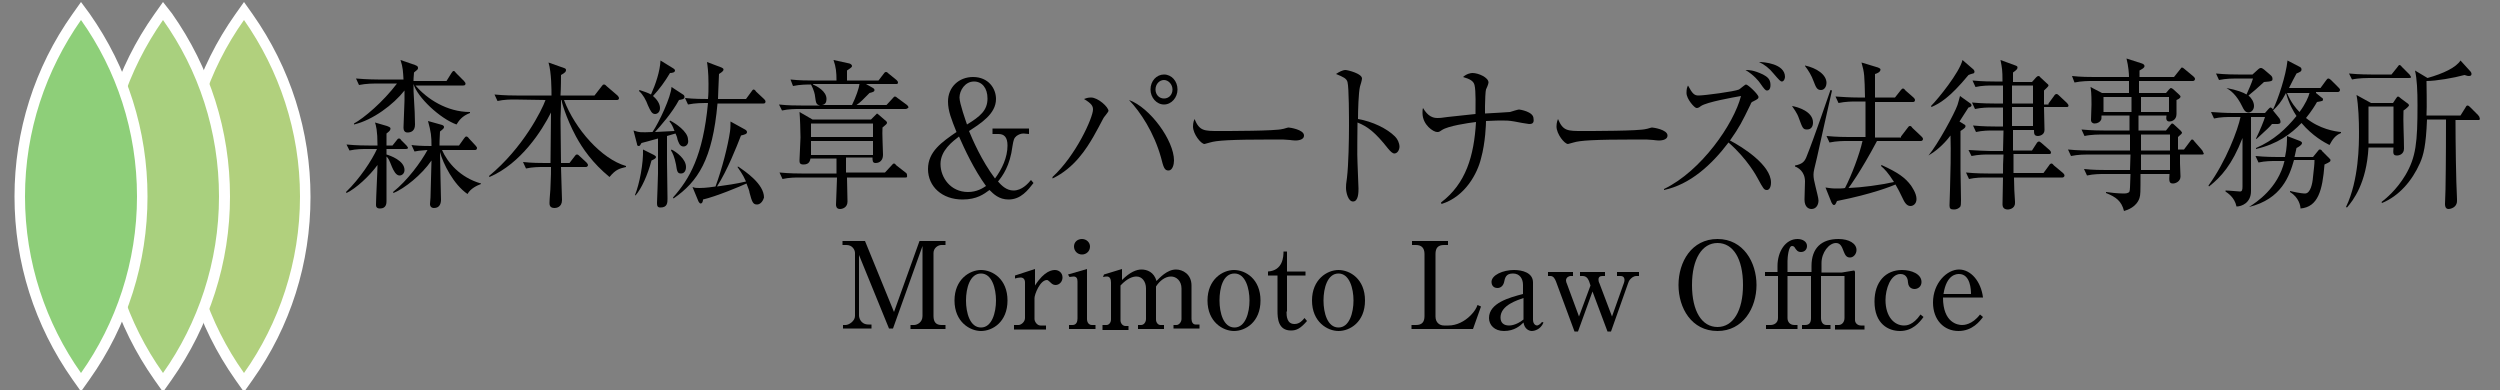 <?xml version="1.0" encoding="utf-8"?>
<!-- Generator: Adobe Illustrator 28.3.0, SVG Export Plug-In . SVG Version: 6.00 Build 0)  -->
<svg version="1.1" id="レイヤー_1" xmlns="http://www.w3.org/2000/svg" xmlns:xlink="http://www.w3.org/1999/xlink" x="0px"
	 y="0px" viewBox="0 0 500 78" style="enable-background:new 0 0 500 78;" xml:space="preserve">
<rect x="0" y="0" width="500" height="78" fill="#808080" stroke="none"/>
<style type="text/css">
	.st0{fill:#B1D07D;}
	.st1{fill:#FFFFFF;}
	.st2{fill:#A9D07E;}
	.st3{fill:#8ECF79;}
</style>
<g>
	<path class="st0" d="M47.9,75.3c-7.5-10.5-11.4-23-11.4-36s3.9-25.4,11.4-36l0.9-1.2l0.9,1.2c7.5,10.6,11.4,23,11.4,36
		s-3.9,25.4-11.4,36l-0.9,1.2L47.9,75.3z"/>
	<path class="st1" d="M48.8,4C55.8,14,60,26.2,60,39.3s-4.2,25.4-11.2,35.3c-7.1-10-11.2-22.2-11.2-35.3S41.7,14,48.8,4 M48.8,0.4
		l-1.7,2.4c-7.6,10.7-11.6,23.4-11.6,36.6s4,25.8,11.6,36.6l1.7,2.4l1.7-2.4c7.6-10.7,11.6-23.4,11.6-36.6s-4-25.8-11.6-36.6
		L48.8,0.4z"/>
	<path class="st2" d="M31.8,75.3c-7.5-10.6-11.4-23-11.4-36s3.9-25.4,11.4-36l0.9-1.2l0.9,1.2c7.5,10.6,11.4,23,11.4,36
		s-3.9,25.4-11.4,36l-0.9,1.2L31.8,75.3z"/>
	<path class="st1" d="M32.6,4c7.1,10,11.2,22.2,11.2,35.3s-4.2,25.4-11.2,35.3c-7.1-10-11.2-22.2-11.2-35.3S25.6,14,32.6,4
		 M32.6,0.4l-1.7,2.4c-7.6,10.7-11.6,23.4-11.6,36.6s4,25.8,11.6,36.6l1.7,2.4l1.7-2.4C41.9,65.2,46,52.5,46,39.3S42,13.5,34.4,2.7
		L32.6,0.4z"/>
	<path class="st3" d="M15.4,75.3C7.9,64.8,4,52.3,4,39.3s3.9-25.4,11.4-36l0.9-1.2l0.9,1.2c7.5,10.6,11.4,23,11.4,36
		s-3.9,25.4-11.4,36l-0.9,1.2L15.4,75.3z"/>
	<path class="st1" d="M16.2,4c7.1,10,11.2,22.2,11.2,35.3s-4.2,25.4-11.2,35.3C9.2,64.7,5,52.5,5,39.3S9.2,14,16.2,4 M16.2,0.4
		l-1.7,2.4C6.9,13.5,2.9,26.2,2.9,39.3c0,13.2,4,25.8,11.6,36.6l1.7,2.4l1.7-2.4c7.6-10.7,11.6-23.4,11.6-36.6s-4-25.8-11.6-36.6
		L16.2,0.4z"/>
</g>
<g>
	<path d="M81.1,29.8h-3.8v1.1c0.7,0.2,3.6,1.2,3.6,3.1c0,0.7-0.5,1.1-1,1.1c-0.7,0-1.2-1-1.5-1.7c-0.6-1.5-0.7-1.7-1.1-2.1
		c0,2.5,0,6.4,0,8.9c0,0.4,0,1.5-1.3,1.5c-0.8,0-0.8-0.5-0.8-0.8c0-1.2,0.3-6.8,0.3-7.9c-1.6,2.2-4.3,4.7-6.2,5.6l-0.1-0.2
		c2.8-2.7,5.2-6.4,6.2-8.6h-2.1c-0.7,0-2.1,0-3.4,0.3l-0.6-1.2c2,0.2,4,0.2,4.4,0.2h1.8c0-3-0.3-4-0.5-4.6l2.4,0.7
		c0.5,0.2,0.7,0.3,0.7,0.5c0,0.4-0.3,0.6-0.8,1c0,1.2,0,1.8,0,2.4h1.2l0.8-1c0.2-0.3,0.3-0.4,0.5-0.4s0.3,0.1,0.5,0.4l1,1
		c0.1,0.2,0.3,0.3,0.3,0.5C81.5,29.8,81.3,29.8,81.1,29.8z M91.3,24.9c-3.3-1.2-7.8-5.4-8.6-8.1l0,0c0,1,0,1.9,0.1,3.1
		c0.1,1.4,0.2,3.6,0.2,5c0,1.3-0.8,1.6-1.5,1.6s-0.8-0.6-0.8-1c0-0.8,0.2-4.6,0.2-5.4c0-1,0-1.6,0-2c-2.2,2.8-6.3,5.9-10.1,6.8v-0.2
		c2-1.1,5.8-4.3,8.6-8h-4.2c-0.2,0-2,0-3.4,0.3l-0.6-1.3c2.2,0.2,4.4,0.2,4.4,0.2h5.1c-0.1-1.6-0.1-2.4-0.6-3.9l2.9,1
		c0.5,0.2,0.6,0.3,0.6,0.6s-0.1,0.3-0.8,0.9c0,0.5-0.1,0.8-0.1,1.7h6.6l1-1.6c0.2-0.3,0.3-0.4,0.4-0.4c0.2,0,0.3,0.1,0.5,0.4
		l1.6,1.6c0.1,0.2,0.3,0.3,0.3,0.5c0,0.4-0.3,0.4-0.5,0.4h-9.5c2.3,2.7,6.3,5.3,10.9,5.3v0.2C92.4,23.2,91.8,24.1,91.3,24.9z
		 M93.5,38.8c-2.8-1.9-4.9-6.1-5.5-8.4c0,1.5,0.2,9,0.2,9.5c0,0.7-0.2,1.7-1.4,1.7c-0.5,0-0.8-0.3-0.8-0.8c0-0.2,0.1-1.1,0.1-1.3
		c0.1-3.6,0.2-6.8,0.2-7.4c-2,2.9-5.4,5.6-7.6,6.5l-0.1-0.2c2.9-2.3,5.6-6,6.9-8.4c-1.6,0.1-2.1,0.2-2.6,0.3L82.3,29
		c0.7,0.1,1.8,0.2,4,0.2c0-2-0.1-2.8-0.7-5l2.5,0.7c0.4,0.1,0.7,0.2,0.7,0.5c0,0.2-0.1,0.3-0.2,0.4C88.4,26,88,26.3,88,26.3
		c0,0.6-0.1,1.2-0.1,2.8h3.9l1-1.4c0.2-0.3,0.3-0.4,0.5-0.4c0.1,0,0.3,0.1,0.5,0.4l1.3,1.4c0.2,0.3,0.3,0.3,0.3,0.5
		c0,0.3-0.2,0.4-0.4,0.4h-6.6c1.1,2.5,3.6,5.5,7.8,6.7v0.1C95.4,37.1,94.1,37.7,93.5,38.8z"/>
	<path d="M102.9,19.9c-0.7,0-2.1,0-3.4,0.3l-0.6-1.3c2,0.2,4,0.2,4.4,0.2h7c0-1.1,0-4.6-0.6-6.6l3.1,1.1c0.3,0.1,0.4,0.2,0.4,0.4
		c0,0.3-0.1,0.5-1,1c0,0.2,0,2.7-0.1,4.1h6.8l1.4-1.8c0.2-0.3,0.3-0.4,0.5-0.4s0.3,0.1,0.6,0.4l2.1,1.8c0.2,0.2,0.3,0.4,0.3,0.5
		c0,0.2-0.1,0.4-0.4,0.4h-10.6c2.2,5.8,7.5,11.8,12.4,13.2v0.2c-1.2,0.3-2,0.4-3.3,2c-3.4-2.8-5.4-5.7-6.7-8.1
		c-2.1-3.9-2.9-7.1-2.9-7.3h-0.1c0,2-0.1,3.4-0.1,3.7c0,1.4,0.1,7.6,0.1,8.9h1.7l1-1.3c0.2-0.3,0.3-0.4,0.5-0.4s0.3,0.1,0.5,0.3
		l1.4,1.3c0.2,0.2,0.3,0.4,0.3,0.5c0,0.2-0.2,0.4-0.4,0.4h-5c0,1,0.2,5.7,0.2,6.6c0,1.5-1.2,1.6-1.5,1.6c-1,0-1-0.7-1-1
		c0-1,0.2-2.5,0.2-3.4c0.1-1.9,0.1-3,0.1-3.8h-1.6c-0.7,0-2.1,0-3.4,0.3l-0.6-1.3c1.8,0.2,3.6,0.2,4.4,0.2h1.1
		c0-1.4,0.1-9.2,0.1-10.1c-1.8,3.6-6,10.2-12.3,12.9l-0.1-0.2c6.8-5.6,10.6-13.2,11.3-15.2L102.9,19.9L102.9,19.9z"/>
	<path d="M136.7,29.3c-0.8,0-1-0.9-1.2-1.4c-0.1-0.6-0.2-0.7-0.4-1.2l-1.7,0.5v5.1c0,1.2,0.1,6.3,0.1,7.4c0,0.8,0,1.8-1.4,1.8
		c-0.6,0-0.7-0.3-0.7-0.9c0-0.4,0.2-4.9,0.2-5.9c0-0.9,0-5.7,0-6.6v-0.4c-1.1,0.3-3.2,0.9-3.3,0.9c-0.3,0.5-0.3,0.6-0.6,0.6
		c-0.2,0-0.3-0.2-0.3-0.4l-0.7-2.7c1.2,0.4,1.4,0.4,3.8,0.3c1.3-1.9,3.7-7,3.8-9l2.3,1.5c0.2,0.1,0.3,0.3,0.3,0.5
		c0,0.5-0.7,0.5-1.1,0.6c-1.4,2.6-3.7,5.2-4.8,6.4l3.9-0.2c-0.4-1.1-0.6-1.4-1-1.9l0.1-0.2c1,0.5,3.6,2.2,3.6,3.8
		C137.8,28.7,137.3,29.3,136.7,29.3z M130.3,32.1c-0.8,3-2,5.6-3.2,7L127,39c0.9-2.2,1.7-6.4,1.6-9.1l2.2,1.1
		c0.1,0.1,0.4,0.2,0.4,0.4S131,31.8,130.3,32.1z M134,14.6c-1,1.7-2.1,3.2-3.4,4.6c1.3,1.1,1.4,2.1,1.4,2.4c0,0.8-0.5,1.2-1,1.2
		c-0.6,0-0.9-0.6-1.4-1.7c-0.4-1.1-1-2.2-1.8-2.9l0.1-0.2c0.9,0.3,1.8,0.6,2.3,0.9c0.9-2,1.8-4.6,1.9-6.8l2.6,1.6
		c0.1,0.1,0.3,0.2,0.3,0.4C135,14.5,134.4,14.6,134,14.6z M136.2,34.7c-0.7,0-0.8-0.4-1-1.8c-0.3-1.5-0.7-2.4-1-2.8l0.1-0.2
		c1,0.5,2.9,1.9,2.9,3.5C137.2,34.2,136.8,34.7,136.2,34.7z M152.7,20.7h-9.2c-1,11.2-3.9,15.6-8.8,19l-0.1-0.2
		c3.3-3.7,6-8.3,7-18.9H141c-0.3,0-2,0-3.4,0.3l-0.6-1.3c1.8,0.2,3.8,0.2,4.6,0.2c0.1-1,0.1-2,0.1-3c0-2.4-0.2-3.7-0.3-4.4l2.9,1.1
		c0.2,0.1,0.4,0.2,0.4,0.4s-0.1,0.4-0.9,0.9c-0.1,2.8-0.2,4.2-0.2,5h5.6l1.1-1.5c0.1-0.2,0.3-0.4,0.4-0.4c0.2,0,0.4,0.2,0.5,0.4
		l1.6,1.5c0.1,0.1,0.3,0.3,0.3,0.5C153.1,20.7,152.8,20.7,152.7,20.7z M151.4,40.9c-0.8,0-1-0.5-1.5-2.4c0-0.2-0.2-0.8-0.6-1.8
		c-1.3,0.6-6.1,2.6-8.7,3.2c0,0.3-0.1,0.8-0.5,0.8c-0.1,0-0.3-0.2-0.4-0.4l-1.2-2.9c0.5,0.2,0.8,0.2,1.4,0.2c0.2,0,1.3,0,3.2-0.3
		c1.3-3.5,2.5-8.2,2.9-11c0.1-0.7,0.1-1.4,0.1-2l2.9,1.6c0.2,0.1,0.4,0.3,0.4,0.5c0,0.4-0.4,0.5-1.2,0.7c-0.9,2.3-2.7,6.9-4.8,10.2
		c2.1-0.3,3.7-0.5,5.8-1c-0.7-1.6-1.4-2.4-1.7-2.9l0.1-0.1c1.5,1,5.2,3.5,5.2,6.2C152.5,40.5,151.9,40.9,151.4,40.9z"/>
	<path d="M181,21.8h-21.2c-0.7,0-2.1,0-3.4,0.3l-0.6-1.2c1.8,0.2,3.5,0.2,4.4,0.2h3.8c-0.8-0.2-0.8-0.5-1-1.9c0-0.2-0.2-1.2-0.8-2.3
		c-0.7,0-2.2,0-3.6,0.3l-0.5-1.3c1.8,0.2,3.5,0.2,4.4,0.2h4.8c0-1.6-0.1-2.7-0.6-4.1l3.2,0.7c0.3,0.1,0.5,0.3,0.5,0.5
		s-0.1,0.3-1,0.9v2h6.3l1-1.3c0.2-0.3,0.3-0.4,0.5-0.4s0.3,0.1,0.5,0.3l1.6,1.3c0.1,0.1,0.3,0.3,0.3,0.5c0,0.3-0.2,0.3-0.4,0.3h-6
		l1.4,0.8c0.2,0.1,0.3,0.3,0.3,0.4c0,0.3-0.2,0.4-1,0.6c-0.5,0.5-1.2,1.2-1.5,1.5s-0.8,0.7-1.1,0.9h6l1.2-1.3
		c0.2-0.2,0.3-0.4,0.5-0.4c0.1,0,0.3,0.1,0.5,0.3l1.9,1.4c0.1,0.1,0.3,0.3,0.3,0.5C181.4,21.8,181.2,21.8,181,21.8z M181.1,35.5
		h-11.7c0,0.8,0.1,4.1,0.1,4.8c0,1.2-1,1.5-1.5,1.5c-0.8,0-0.8-0.7-0.8-0.9c0-0.6,0.2-4.5,0.2-5.4h-7.5c-0.7,0-2.1,0-3.4,0.3
		l-0.6-1.3c2,0.2,4,0.2,4.4,0.2h7v-3h-5.2c-0.1,0.4-0.2,1.2-1.4,1.2c-0.8,0-0.8-0.4-0.8-0.9c0-0.5,0.2-3.9,0.2-4.5
		c0-1.1-0.1-4.1-0.2-5.1l2.6,1.5h11.7l0.9-0.9c0.1-0.1,0.3-0.3,0.3-0.3s0.2,0.1,0.4,0.3l1.4,1.2c0.1,0.1,0.2,0.2,0.2,0.3
		c0,0.2-0.1,0.3-0.2,0.4s-0.6,0.5-0.7,0.6c-0.1,0.9,0.1,4.7,0.1,5.4c0,1.7-1.3,1.7-1.5,1.7c-0.6,0-0.6-0.5-0.6-1.1h-5.3v3h7.8
		l1.3-1.4c0.2-0.2,0.3-0.4,0.5-0.4s0.3,0.2,0.5,0.4l1.8,1.4c0.2,0.1,0.3,0.3,0.3,0.5C181.5,35.5,181.3,35.5,181.1,35.5z M174.6,24.7
		h-12.4v2.7h12.4V24.7z M174.6,28.2h-12.4V31h12.4V28.2z M162.6,16.9c0.7,0.3,2.7,1.3,2.7,2.9c0,0.6-0.2,1.1-0.9,1.2h6
		c0.8-1.6,1.4-3.4,1.5-4.2h-9.3V16.9z"/>
	<path d="M204.7,26.7c-0.5,0-1,0.2-1.4,0.5c-0.5,0.4-0.6,0.8-0.8,2c-0.5,4-2,6-2.9,7.1c0.7,0.8,1.7,1.8,3.1,1.8
		c1.7,0,2.9-1.4,3.5-2.1l0.5,0.6c-1.1,1.4-2.5,3.3-5,3.3c-1.9,0-3-1.1-3.8-1.9c-1.1,0.8-2.5,1.9-5.4,1.9c-4.1,0-6.9-2.6-6.9-6.1
		s2.8-5.4,5.7-7.4c-1-2.5-1.7-4.2-1.7-6.1c0-2.9,2.2-4.9,5-4.9c3.1,0,4.6,2.3,4.6,4.4c0,3-3.1,4.9-5.4,6.4c0.7,1.7,2.5,5.9,5.2,9.5
		c1.4-1.9,2.5-4.2,2.5-6.6c0-1.7-0.7-2.3-1.8-2.3h-1.2v-1.1h7.3v1.1L204.7,26.7L204.7,26.7z M191.8,27.3c-1.3,1-3.7,2.8-3.7,5.5
		s2,5.6,5.5,5.6c1.8,0,3-0.8,3.6-1.2C194.8,33.9,192.9,29.8,191.8,27.3z M197.5,19.7c0-2.1-1.1-3.4-2.7-3.4c-1.8,0-2.9,1.8-2.9,3.2
		c0,1.2,1.3,4.8,1.5,5.4C196,23.3,197.5,22.1,197.5,19.7z"/>
	<path d="M220.7,23.6c-0.3,0.6-1.7,3.2-2,3.7c-1.4,2.4-3.8,6.3-8.2,8.4v-0.3c4.7-4.3,8.1-11.9,8.1-13.5c0-0.7-0.3-1.2-1.8-2.1
		c0.3-0.1,0.7-0.3,1.4-0.3c1.4,0,3.5,1.9,3.5,2.7C221.6,22.5,220.8,23.4,220.7,23.6z M233.7,34.1c-0.8,0-1-0.6-1.5-2.6
		c-1.4-5-4.1-9.1-6.4-11.5c4.2,1.5,9,8.1,9,12.1C234.8,32.9,234.5,34.1,233.7,34.1z M232.8,20.9c-1.5,0-2.7-1.4-2.7-3
		c0-1.7,1.2-3,2.7-3s2.7,1.3,2.7,3C235.5,19.5,234.3,20.9,232.8,20.9z M232.8,16c-0.9,0-1.7,0.8-1.7,1.9c0,1,0.7,1.8,1.7,1.8
		s1.7-0.8,1.7-1.8S233.7,16,232.8,16z"/>
	<path d="M259,28.1c-0.3,0-1-0.1-1-0.1c-1-0.1-1.3-0.1-3.3-0.1c-8.8,0-11.4,0.2-12.7,0.6c-0.1,0-1,0.3-1.1,0.3c-0.7,0-2.3-2-2.3-3.5
		c0-0.2,0-0.8,0.3-1.5c1,2.4,1.9,2.4,4.9,2.4c2,0,11.3,0,12.7-0.4c0.2,0,1-0.3,1.2-0.3s3.1,0.4,3.1,1.6
		C260.8,28.1,259.3,28.1,259,28.1z"/>
	<path d="M278.9,30.7c-0.4,0-0.8-0.4-1.3-1c-2.6-3.3-4.1-4.4-6.1-5.2c0,1.2-0.1,6.8,0,8c0,0.8,0.2,4.5,0.2,5.2s0,2.6-1.1,2.6
		c-1,0-1.4-1.9-1.4-2.7c0-0.5,0-0.8,0.2-2.1c0.3-2.5,0.4-7.6,0.4-10.3c0-1.4,0-7.7-0.3-8.8c-0.2-0.7-0.8-1-2.3-1.6
		c0.6-0.4,1.3-0.8,1.9-0.8c0.4,0,3.3,0.7,3.3,1.7c0,0.3-0.3,1.3-0.4,1.6c-0.3,1.2-0.4,4.9-0.4,6.5c2.9,0.5,5.8,1.9,7.4,3.5
		c0.5,0.5,0.9,1.3,0.9,2.1C279.8,30.4,279.2,30.7,278.9,30.7z"/>
	<path d="M305.8,24.8c-0.2,0-2.5-0.4-2.9-0.5c-1.1-0.2-1.8-0.2-2.6-0.2c-1.5,0-2.4,0.1-3.1,0.1c0,0.5-0.1,4.3-1,7.5
		c-0.7,2.9-3.1,7.6-7.9,9.1l-0.1-0.3c5-3.8,6.6-9.3,7-16.1c-1.7,0.2-5.6,0.8-6.8,1.6c-0.6,0.4-0.6,0.4-1,0.4c-0.7,0-2.9-1.4-2.9-3.8
		c0-0.4,0-0.7,0.1-1c1,1.7,2,2,2.9,2c0.5,0,0.6,0,2-0.2c0.9-0.1,4.8-0.5,5.6-0.6c0-1.3,0.1-4.7-0.2-5.8c-0.2-0.8-0.9-1.2-2.3-1.6
		c0.8-0.7,1.6-0.8,1.9-0.8c1.2,0,3.2,0.9,3.2,1.9c0,0.3-0.4,1.2-0.5,1.4c-0.1,0.2-0.2,2.3-0.2,3.3c0,0.8,0,1.1,0,1.5
		c0.5,0,5-0.3,5-0.3c0.3-0.1,1.6-0.5,1.8-0.5c0.1,0,2.9,0.4,2.9,1.8C306.9,24.8,306.2,24.8,305.8,24.8z"/>
	<path d="M331.7,28.1c-0.3,0-1-0.1-1-0.1c-1-0.1-1.3-0.1-3.3-0.1c-8.8,0-11.4,0.2-12.7,0.6c-0.1,0-1,0.3-1.1,0.3
		c-0.7,0-2.3-2-2.3-3.5c0-0.2,0-0.8,0.3-1.5c1,2.4,1.9,2.4,4.9,2.4c2,0,11.3,0,12.7-0.4c0.2,0,1-0.3,1.2-0.3s3.1,0.4,3.1,1.6
		C333.5,28.1,332,28.1,331.7,28.1z"/>
	<path d="M353.4,38c-0.6,0-0.7-0.2-1.9-2.4c-0.1-0.2-2-3.8-5.8-7.1c-3.4,4.5-7.7,8.4-12.9,9.5v-0.2c7.5-3.6,14-13.1,15.4-18.6
		c-1.7,0.3-6.8,1.2-8,2c-0.5,0.4-0.7,0.4-0.9,0.4c-0.4,0-2-1.8-2-3c0-0.8,0.1-1.1,0.3-1.5c0.9,1.7,1.3,2,2.1,2
		c1.2,0,7.2-0.8,8.1-1.2c0.2-0.1,1.2-1,1.4-1c0.4,0,2.5,2,2.5,2.5c0,0.3-0.1,0.4-1.1,0.9c-0.3,0.1-0.4,0.3-0.5,0.6
		c-1.7,3.5-2.2,4.5-4.1,7.2c2.5,1.3,8.2,4.9,8.2,8.4C354.2,37.5,353.8,38,353.4,38z M353.4,18.1c-0.3,0-0.5-0.2-1.4-1.5
		c-0.2-0.3-1.2-1.6-2.9-2.6c0.7,0,1.6,0,3.5,0.9c0.7,0.4,1.5,0.8,1.5,2.1C354.1,18.1,353.5,18.1,353.4,18.1z M356.4,16.3
		c-0.3,0-0.5-0.2-1.7-1.6c-0.8-1-1.8-1.8-2.9-2.3c0.9,0,5.2,0.3,5.2,3C356.9,16.2,356.5,16.3,356.4,16.3z"/>
	<path d="M358.4,21.2c1.2,0.2,4.2,1.1,4.2,3.3c0,0.7-0.3,1.4-1.2,1.4c-0.8,0-0.9-0.3-1.6-2.2C359.4,22.5,358.7,21.7,358.4,21.2
		L358.4,21.2z M366.4,18.1c-0.5,2.1-2.6,11.6-3,13.4c-0.5,2.1-0.7,2.8-0.7,3.4c0,0.7,0.1,1.2,0.4,2.4c0.2,0.9,0.6,2.3,0.6,2.8
		c0,0.9-0.5,1.7-1.4,1.7c-0.5,0-1.4-0.3-1.4-1.9c0-0.6,0.1-3.1,0.1-3.6c0-2-1.4-2.8-2-3v-0.2c1.6-0.3,2-0.9,2.4-2
		c1.3-3.2,4.5-12.5,4.7-13.1L366.4,18.1z M361,13.1c2.3,0.5,4.3,1.8,4.3,3.5c0,0.5-0.3,1.4-1.1,1.4c-0.8,0-1-0.5-1.5-1.8
		c-0.4-1.1-1-2.1-1.7-3L361,13.1z M380.2,27.3l1.3-1.7c0.2-0.3,0.3-0.4,0.5-0.4s0.3,0.1,0.5,0.4l1.8,1.7c0.1,0.1,0.3,0.3,0.3,0.5
		c0,0.3-0.3,0.4-0.4,0.4h-8.8c-3.3,6.2-5.6,9.3-5.7,9.4c2.7-0.1,6.4-0.6,9.1-1.2c-1.2-1.9-1.9-2.6-2.6-3.2l0.1-0.2
		c3.3,1.5,4.7,2.5,5.9,4.1c0.1,0.2,1.1,1.5,1.1,2.7c0,1-0.7,1.4-1.2,1.4s-1-0.3-1.5-1.4c-0.6-1.3-1-2-1.5-2.9
		c-0.7,0.3-4.6,1.9-11.7,3.3c-0.3,0.7-0.4,0.8-0.6,0.8c-0.3,0-0.4-0.4-0.5-0.5l-1.2-3c0.7,0.1,1.3,0.2,2,0.2c0.6,0,1.6,0,1.9-0.1
		c1.3-2.5,2.9-6.7,3.5-9.4h-3.2c-0.5,0-2,0-3.4,0.3l-0.6-1.3c2.1,0.2,3.9,0.2,4.4,0.2h3.4v-7.1h-2c-0.5,0-2,0-3.4,0.3l-0.6-1.3
		c1.5,0.1,3,0.2,4.4,0.2h1.5c-0.1-4.4-0.1-4.9-0.7-7l3.3,1c0.2,0.1,0.5,0.2,0.5,0.4c0,0.5-0.7,0.8-1.1,0.9v4.7h4l1.1-1.4
		c0.2-0.2,0.3-0.4,0.5-0.4c0.1,0,0.3,0.1,0.5,0.4l1.6,1.4c0.1,0.1,0.3,0.3,0.3,0.5c0,0.3-0.2,0.4-0.4,0.4H375v7.1h5.2V27.3z"/>
	<path d="M385.7,31.1c1.9-2.3,5.2-8.4,5.8-10.1c0.2-0.6,0.3-1.1,0.5-1.8l2.1,1.5c0.1,0.1,0.2,0.2,0.2,0.4c0,0.2-0.4,0.4-0.6,0.4
		c-0.8,1.2-1.2,1.9-1.8,2.8l0.8,0.5c0.2,0.1,0.4,0.2,0.4,0.4c0,0.3-0.1,0.4-1,1c0,1.1,0,6.6,0,7.8c0,0.9,0.1,4.5,0.1,6
		c0,0.6,0,1.2-0.2,1.4c-0.3,0.3-0.7,0.5-1.2,0.5c-0.7,0-0.9-0.2-0.9-0.8c0-0.5,0.1-2.7,0.1-3.2c0.1-3.1,0.2-7.6,0.1-10.8
		C388.6,29.1,386.9,30.4,385.7,31.1L385.7,31.1z M386.2,21.2c1.4-1.4,5.7-6.7,6.3-9.2l2.2,1.9c0.1,0.1,0.2,0.3,0.2,0.4
		c0,0.2-0.1,0.4-0.3,0.4c-0.1,0-0.7,0.2-0.9,0.3c-3.8,4.6-5.8,5.7-7.4,6.4L386.2,21.2z M409.7,20.7l1.1-1.5c0.1-0.2,0.3-0.4,0.5-0.4
		s0.4,0.2,0.5,0.3l1.6,1.5c0.1,0.2,0.3,0.3,0.3,0.5c0,0.3-0.2,0.3-0.4,0.3h-4.5c0,0.7,0.1,4,0.1,4.6c0,1.1-1.2,1.2-1.3,1.2
		c-0.8,0-0.8-0.5-0.8-1.2h-4.2v4.1h3.8l0.9-1.4c0.1-0.2,0.3-0.4,0.5-0.4s0.3,0.2,0.5,0.3l1.6,1.4c0.1,0.1,0.3,0.3,0.3,0.5
		c0,0.3-0.2,0.3-0.4,0.3h-7.1c0,2.3,0,2.5,0,3.8h6l1.1-1.5c0.1-0.2,0.3-0.4,0.5-0.4s0.3,0.2,0.5,0.4l1.8,1.5
		c0.1,0.1,0.3,0.3,0.3,0.5c0,0.3-0.3,0.4-0.4,0.4h-9.7c0,1.4,0.1,3.7,0.2,4.8c0,0.1,0,0.2,0,0.3c0,1.2-1.3,1.3-1.4,1.3
		c-0.2,0-1.1,0-1.1-1c0-0.5,0.1-4.9,0.1-5.4h-3.4c-0.7,0-2.1,0-3.4,0.3l-0.6-1.3c2,0.2,4,0.2,4.4,0.2h3c0-1.7,0-1.9,0.1-3.8h-3
		c-0.5,0-2,0-3.4,0.3l-0.6-1.2c1.8,0.1,3.5,0.2,4.4,0.2h2.5l0.1-4.1h-2.1c-0.7,0-2.1,0-3.4,0.3l-0.6-1.3c2,0.2,4,0.2,4.4,0.2h1.6
		v-3.8h-2.2c-0.7,0-2.1,0-3.4,0.3l-0.6-1.3c2,0.2,4,0.2,4.4,0.2h1.8v-3.6h-2.1c-0.7,0-2.1,0-3.4,0.3l-0.6-1.3c2,0.2,4,0.2,4.4,0.2
		h1.6c0-2.4-0.1-2.7-0.4-4.3l3,1.1c0.2,0.1,0.4,0.1,0.4,0.4c0,0.3-0.2,0.5-0.9,1v1.9h3.8l0.8-0.9c0.1-0.1,0.3-0.3,0.5-0.3
		c0.1,0,0.3,0.1,0.3,0.2l1.4,1.3c0.1,0.1,0.3,0.2,0.3,0.4c0,0.2-0.6,0.7-0.9,1c0,1,0,1.1,0,2.8h0.9V20.7z M406.6,25.2v-3.8h-4.2v3.8
		H406.6z M406.6,20.7v-3.6h-4.2c0,1.4,0,1.9,0,3.6H406.6z"/>
	<path d="M440.5,30.9H436c0,0.1,0,1.5,0,1.8c0,0.5,0.1,2.4,0.1,2.6c0,1-1,1.4-1.5,1.4c-0.8,0-0.8-0.5-0.7-1.9h-5.8
		c0,3.8,0,4.1-0.2,4.8c-0.6,1.8-2.4,2.4-3.1,2.6c-0.5-2-1.6-2.8-3.6-3.6v-0.2c0.6,0.1,2.4,0.3,3.5,0.3c0.3,0,1,0,1.2-0.4
		c0.1-0.4,0.1-0.6,0.2-3.5h-5.3c-0.7,0-2.1,0-3.4,0.3l-0.6-1.3c1.8,0.2,3.6,0.2,4.4,0.2h4.8l0.1-3.1h-8.5c-0.4,0-2,0-3.4,0.3
		l-0.6-1.3c1.9,0.2,3.9,0.2,4.4,0.2h8v-3.2h-5.7c-0.3,0-2.1,0-3.4,0.3l-0.6-1.3c2,0.2,4.2,0.2,4.4,0.2h5.2v-3h-5.6
		c0,0.6,0,0.7-0.1,0.9c-0.2,0.4-0.7,0.7-1.3,0.7c-0.3,0-0.7-0.2-0.7-0.7c0-0.2,0.1-2.6,0.1-3.1c0-2.4-0.1-2.8-0.2-3.5l2.3,1.2h5.4
		v-2.4h-7.5c-0.5,0-2,0-3.4,0.3l-0.5-1.3c1.8,0.2,3.6,0.2,4.4,0.2h7c0-0.6-0.1-2.1-0.5-3.7l3.1,1c0.3,0.1,0.5,0.3,0.5,0.5
		c0,0.4-0.5,0.6-1,0.9c0,0.3,0,0.8,0,1.3h6.9l1.2-1.5c0.2-0.3,0.3-0.4,0.4-0.4s0.3,0.1,0.5,0.3l1.8,1.5c0.2,0.2,0.3,0.3,0.3,0.5
		c0,0.3-0.3,0.4-0.4,0.4h-10.8c0,0.2,0,2.1,0,2.4h5.4l0.6-0.7c0.2-0.2,0.3-0.3,0.4-0.3s0.2,0.1,0.4,0.2l1.2,1.1
		c0.2,0.2,0.3,0.3,0.3,0.4c0,0.4-0.6,0.6-0.8,0.7c0,0.4,0,2.4,0,2.8c0,1.3-1.1,1.5-1.4,1.5c-0.7,0-0.7-0.6-0.6-1.2h-5.6
		c0,0.8,0,1,0,3h5.5l0.8-1c0.2-0.2,0.3-0.4,0.4-0.4s0.2,0,0.5,0.3l1.2,1.1c0.2,0.2,0.3,0.4,0.3,0.4c0,0.2-0.1,0.3-0.8,0.9v2.5h1.2
		l1.2-1.6c0.2-0.3,0.3-0.4,0.4-0.4c0.2,0,0.3,0.1,0.5,0.4l1.4,1.6c0.2,0.2,0.3,0.4,0.3,0.5C440.9,30.8,440.7,30.9,440.5,30.9z
		 M426.3,19.4h-5.6v3h5.6V19.4z M433.8,19.4h-5.6v3h5.6V19.4z M434,26.9h-5.8v3.2h5.8V26.9z M434,30.9h-5.8V34h5.8V30.9z"/>
	<path d="M463.2,18.6l1.1,0.9c0.2,0.1,0.3,0.2,0.3,0.4c0,0.3-0.1,0.3-1.2,0.5c-0.4,0.7-1,1.7-2.2,3.2c2.7,2.2,5.8,2.7,7,2.8v0.2
		c-1.2,0.5-1.7,1.3-2.3,2.4c-1-0.5-3.4-1.8-5.6-4.4c-2.1,2.2-4.8,4.2-9.1,5.2v-0.2c3.5-1.5,6-3.8,8.1-6.4c-0.6-0.9-1.5-2.4-2.1-4.6
		c-1,1.9-1.6,2.5-2.6,3.5l1.3,1.6c0.1,0.2,0.2,0.4,0.2,0.7c0,0.4-0.5,0.4-0.7,0.4c-0.5,0-0.6,0-1,0c-0.5,0.6-0.7,0.8-3.1,3l-0.1-0.1
		c0.8-1.6,1.6-3.6,1.8-4.3h-2.8v14.8c0,2.4-1.9,3.1-2.9,3.1c-0.4-1.9-1.8-2.7-2.2-3v-0.2c0.7,0,2.6,0.2,2.9,0.2c0.4,0,0.5-0.3,0.5-1
		v-9.7c-2.1,5.4-4.3,7.8-6.7,9.7l-0.1-0.2c3.5-4.8,5.9-11.2,6.4-13.7h-1.9c-0.8,0-2.1,0-3.4,0.3l-0.6-1.3c1.5,0.1,2.9,0.2,4.4,0.2
		h6.4l0.7-0.8c0.2-0.2,0.3-0.3,0.4-0.3s0.3,0.1,0.5,0.4c1-2,2.6-6.8,2.9-9.8l2.5,1.3c0.2,0.1,0.3,0.3,0.3,0.5c0,0.4-0.3,0.5-1,0.8
		c-0.5,0.9-0.9,1.7-1.5,2.9h6.3l1.1-1.5c0.2-0.3,0.3-0.4,0.5-0.4c0.1,0,0.3,0.1,0.5,0.3l1.5,1.5c0.2,0.2,0.3,0.3,0.3,0.5
		c0,0.3-0.3,0.4-0.4,0.4h-4.4V18.6z M445.3,17.6c2.1,0.4,3.4,0.9,4,1.3c0.4-0.9,1-2.2,1.3-3.2h-3.4c-0.4,0-2,0-3.4,0.3l-0.6-1.3
		c1.9,0.2,3.9,0.2,4.4,0.2h2.9l1.1-1c0.3-0.3,0.5-0.3,0.6-0.3c0.2,0,0.3,0.1,0.6,0.3l1.4,1.2c0.2,0.2,0.3,0.4,0.3,0.7
		c0,0.3,0,0.5-1.7,0.6c-1.3,1.2-2.1,1.9-3.1,2.7c0.6,0.5,1.1,1.3,1.1,2.1c0,0.8-0.6,1.3-1.1,1.3c-0.7,0-1-0.7-1.2-1.1
		C447.3,18.9,446.1,18.1,445.3,17.6L445.3,17.6z M449.8,41.4c1.4-0.9,5.8-3.7,7.1-9.2h-1.8c-0.7,0-2.1,0-3.4,0.3l-0.6-1.3
		c2,0.2,4,0.2,4.4,0.2h1.5c0.4-1.8,0.4-3.2,0.4-4.2l2.6,1c0.2,0.1,0.4,0.2,0.4,0.4c0,0.4-0.7,0.8-1.1,1c-0.2,1-0.3,1.3-0.4,1.8h3.7
		l0.9-1.1c0.3-0.4,0.3-0.4,0.5-0.4s0.4,0.2,0.4,0.3l1.4,1.4c0.2,0.2,0.3,0.3,0.3,0.4c0,0.3-0.1,0.4-1.2,0.9
		c-0.4,5.2-1.3,8.5-4.8,8.8c0-0.5-0.3-2.2-2.1-3.3v-0.2c2.1,0.5,2.9,0.5,3,0.5c1.1,0,1.5-2,1.6-3.3c0.2-1.8,0.3-2.6,0.3-3.4h-4.1
		C457.9,35.2,456.3,39.8,449.8,41.4L449.8,41.4z M457.4,18.6c0.8,1.9,1.8,3.1,2.5,3.8c1.2-1.6,1.8-3,2-3.8H457.4z"/>
	<path d="M480.7,22.1c-0.1,2.1,0.1,5.4,0.1,7.6c0,1.1-0.9,1.4-1.4,1.4c-0.8,0-0.8-0.4-0.7-1.6h-5c-0.4,7.2-3.1,10.6-4.3,12l-0.2-0.1
		c2.6-5.4,2.6-12.6,2.6-15c0-2.1-0.1-5.3-0.5-7.4l2.9,1.6h4.4l0.6-0.9c0.1-0.2,0.3-0.4,0.4-0.4s0.4,0.2,0.6,0.4l1.2,0.9
		c0.2,0.1,0.4,0.3,0.4,0.5C481.7,21.3,481.3,21.7,480.7,22.1z M481.8,15.6h-8c-0.3,0-2.1,0-3.4,0.3l-0.6-1.2c2,0.2,4.2,0.2,4.4,0.2
		h4.1l1.2-1.5c0.1-0.2,0.3-0.4,0.4-0.4c0.2,0,0.3,0.2,0.5,0.4l1.5,1.5c0.1,0.2,0.3,0.4,0.3,0.5C482.2,15.6,482,15.6,481.8,15.6z
		 M478.7,21.3h-5v7.4h5V21.3z M495.7,24h-4.6c0,4.2,0.1,12.1,0.3,15.8c0,0.1,0,0.3,0,0.4c0,1.3-1.3,1.6-1.7,1.6
		c-0.7,0-0.7-0.8-0.7-1c0-0.4,0.1-2.5,0.1-2.9c0.1-5.2,0.1-13,0.1-14h-3.8c-0.2,5.2-0.7,7.1-1.4,8.7c-1.6,3.6-4.2,6.6-7.6,8
		l-0.1-0.2c0.9-0.7,3-2.4,4.8-5.4c2.1-3.6,2.4-6.5,2.4-14c0-2.8-0.1-5.2-0.5-6.9l2.5,1.5c3.2-0.9,5.7-2.1,6.6-3.5l2,2.2
		c0.1,0.1,0.2,0.3,0.2,0.5s-0.1,0.4-0.5,0.4c-0.2,0-0.3,0-0.9-0.2c-2.2,0.6-5.7,1.2-7.6,1.2c0,0.4,0.1,5.3,0,6.9h6.8l1-1.6
		c0.1-0.2,0.2-0.4,0.4-0.4c0.2,0,0.4,0.2,0.5,0.3l1.6,1.6c0.1,0.2,0.3,0.3,0.3,0.5C496.1,24,495.8,24,495.7,24z"/>
</g>
<g>
	<path d="M178.6,65.7h-0.8l-6-14.7v12.1c0,0.4,0.3,1.8,1.9,1.8h0.6v0.8h-5.7V65h0.5c0.7,0,1.9-0.8,1.9-1.8V50.6
		c0-0.6-0.5-1.6-1.7-1.6h-0.8v-0.8h4.5l5.8,14.2l5.1-14.2h5.2V49h-0.8c-0.7,0-1.6,0.6-1.6,1.6v12.6c0,1.2,0.5,1.8,1.6,1.8h0.8v0.8
		h-7V65h0.7c0.6,0,1.7-0.5,1.7-1.8v-14L178.6,65.7z"/>
	<path d="M201.5,60.1c0,4.3-3,6.1-5.3,6.1c-2.2,0-5.3-1.8-5.3-6.1c0-4.2,3-6.1,5.3-6.1S201.5,55.8,201.5,60.1z M193.2,60.1
		c0,2.5,0.8,5.4,3,5.4c2.2,0,3-3,3-5.4s-0.8-5.4-3-5.4C194,54.7,193.2,57.6,193.2,60.1z"/>
	<path d="M203,55.1l4-1.3v3.3c1.9-3,3.5-3.1,4-3.1c0.7,0,1.5,0.5,1.5,1.5c0,0.8-0.6,1.5-1.4,1.5c-0.5,0-0.8-0.3-1.1-0.6
		c-0.3-0.3-0.5-0.4-0.6-0.4c-1.4,0-2.5,2.9-2.5,3.6v4.2c0,0.5,0.5,1.3,1.2,1.3h1.1v0.8h-6.4V65h0.9c0.5,0,1.3-0.6,1.3-1.4v-7.1
		c0-0.6-0.3-1-0.9-1c-0.3,0-0.8,0.1-1.1,0.2L203,55.1z"/>
	<path d="M213.6,54.9l3.8-1.1v10c0,0.6,0.3,1.2,1,1.2h0.7v0.8h-5.3V65h0.7c0.8,0,1-0.7,1-1.3v-7.4c0-0.6-0.2-1-0.8-1
		c-0.3,0-0.6,0.1-0.8,0.1L213.6,54.9z M218,49.3c0,0.9-0.7,1.6-1.6,1.6c-0.9,0-1.6-0.7-1.6-1.6s0.7-1.5,1.6-1.5
		C217.3,47.8,218,48.5,218,49.3z"/>
	<path d="M220.8,54.9l3.6-1.1V56c1.6-1.6,2.9-2.1,3.9-2.1c1.1,0,2.5,0.5,3,2.3c0.6-0.6,2.1-2.3,3.9-2.3c1.3,0,3.1,0.9,3.1,3.2v6.7
		c0,0.6,0.3,1.1,0.8,1.1h0.8v0.8h-5.2V65h0.6c0.5,0,1-0.6,1-1.2v-6.1c0-1.5-1-2.4-2.1-2.4c-1.2,0-2.3,0.9-3,2v6.6
		c0,0.6,0.4,1.1,0.9,1.1h0.7v0.8h-5.2V65h0.6c0.6,0,1-0.6,1-1.2v-6.1c0-1.4-0.8-2.4-1.9-2.4c-0.7,0-1.8,0.3-3.2,1.8v7
		c0,0.5,0.4,1.1,1,1.1h0.6v0.8h-5.2V65h0.8c0.5,0,0.9-0.5,0.9-1.1v-7.4c0-0.6-0.2-1.2-0.8-1.2c-0.1,0-0.4,0-0.8,0.1L220.8,54.9z"/>
	<path d="M252.1,60.1c0,4.3-3,6.1-5.3,6.1c-2.2,0-5.3-1.8-5.3-6.1c0-4.2,3-6.1,5.3-6.1S252.1,55.8,252.1,60.1z M243.9,60.1
		c0,2.5,0.8,5.4,3,5.4c2.2,0,3-3,3-5.4s-0.8-5.4-3-5.4C244.6,54.7,243.9,57.6,243.9,60.1z"/>
	<path d="M257.3,62.3c0,1,0.1,2.5,1.6,2.5c1,0,1.6-0.7,2-1.2l0.5,0.6c-1.3,1.5-2.1,1.9-3.2,1.9c-2.6,0-2.7-2.5-2.7-3.9v-7.1h-1.9
		v-0.8c3-0.2,3.1-3,3.1-4h0.7v4h3.7v0.8h-3.7V62.3z"/>
	<path d="M273,60.1c0,4.3-3,6.1-5.3,6.1c-2.2,0-5.3-1.8-5.3-6.1c0-4.2,3-6.1,5.3-6.1S273,55.8,273,60.1z M264.7,60.1
		c0,2.5,0.8,5.4,3,5.4c2.2,0,3-3,3-5.4s-0.8-5.4-3-5.4C265.5,54.7,264.7,57.6,264.7,60.1z"/>
	<path d="M282.4,65h0.8c1.2,0,1.7-0.6,1.7-1.8V50.8c0-1.2-0.6-1.8-1.7-1.8h-0.8v-0.8h7.2V49h-0.8c-1.2,0-1.7,0.6-1.7,1.8v12.5
		c0,1.2,0.8,1.8,1.7,1.8h0.9c1.6,0,3.2-0.8,4.4-2c0.8-0.8,1.2-1.5,1.4-2.1l0.7,0.3l-1.6,4.5h-12.3V65z"/>
	<path d="M308.7,64.5c-0.6,1.5-2,1.7-2.3,1.7c-0.6,0-1.5-0.4-1.7-1.7c-0.6,0.6-1.8,1.7-3.9,1.7c-1.9,0-3-1.2-3-2.6
		c0-3,4.1-4.1,6.8-4.8V57c0-1.2-0.6-2.3-2-2.3s-1.6,0.8-1.8,1.8c-0.2,0.7-0.7,1.1-1.3,1.1c-1,0-1.2-0.8-1.2-1.2
		c0-1.4,2.3-2.4,4.5-2.4c1.6,0,3.8,0.5,3.8,2.5v7.4c0,1,0.6,1.2,0.8,1.2c0.2,0,0.6-0.2,1-0.7L308.7,64.5z M304.7,59.6
		c-1.1,0.4-4.6,1.4-4.6,3.9c0,1.1,0.7,1.6,1.7,1.6c0.2,0,1.4,0,2.9-1.2V59.6z"/>
	<path d="M327.8,55.2h-0.5c-0.6,0-1,0.4-1.2,0.6c-0.3,0.3-0.4,0.6-0.5,0.9l-3.4,9.6h-0.7l-3-8l-2.9,8h-0.7l-3.7-10
		c-0.2-0.5-0.5-1.1-1.1-1.1h-0.5v-0.8h5v0.8h-0.5c-0.2,0-0.9,0.2-0.9,0.9c0,0.2,0.1,0.5,0.2,0.7l2.4,6.5l2.3-6.2l-0.3-0.9
		c-0.3-0.7-0.7-1-1.3-1H316v-0.8h5v0.8h-0.5c-0.5,0-0.8,0.2-0.8,0.7c0,0.2,0,0.4,0.2,0.8l2.5,6.6l2.2-6.2c0.1-0.3,0.3-0.7,0.3-1.1
		c0-0.3-0.1-0.8-0.8-0.8h-0.7v-0.8h4.4V55.2z"/>
	<path d="M351.3,57c0,4.6-2.7,9.2-7.8,9.2c-5.2,0-7.8-4.6-7.8-9.2c0-4.6,2.6-9.2,7.8-9.2C348.7,47.8,351.3,52.5,351.3,57z M338.4,57
		c0,5.3,2,8.4,5.1,8.4c3.1,0,5.1-3.2,5.1-8.4c0-5.3-2-8.4-5.1-8.4C340.4,48.6,338.4,51.8,338.4,57z"/>
	<path d="M362.3,55.2h-4.8v8.4c0,0.8,0.5,1.4,1.4,1.4h0.6v0.8h-6.3V65h0.9c0.7,0,1.5-0.4,1.5-1.4v-8.4H353v-0.8h2.5v-1.2
		c0-2.9,1.6-5.4,4-5.4c1,0,1.9,0.5,1.9,1.4c0,0.7-0.5,1.2-1.2,1.2c-0.7,0-0.9-0.4-1.2-0.8c-0.1-0.3-0.4-0.4-0.6-0.4
		c-0.7,0-0.9,2.3-0.9,3v2.2h4.8v-1.2c0-3.6,2-5.4,5.4-5.4c2.1,0,3.6,0.9,3.6,2.2c0,0.8-0.6,1.5-1.3,1.5c-0.8,0-1-0.6-1.3-1.3
		c-0.3-0.8-0.6-1.6-1.5-1.6c-1.4,0-2.9,1.9-2.9,4v1.9h4.1l1.8-0.3c0.1,0,0.5-0.1,0.6-0.1c0.1,0,0.2,0.2,0.2,0.3v9.6
		c0,0.6,0.5,1.1,1.2,1.1h0.7v0.8H367V65h0.7c0.7,0,1.2-0.6,1.2-1.4v-8.4h-4.7v8.4c0,0.7,0.3,1.4,1.1,1.4h0.8v0.8h-5.7V65h0.6
		c0.9,0,1.2-0.5,1.2-1.4V55.2z"/>
	<path d="M384.7,63.4c-0.8,1.1-2.2,2.8-4.7,2.8c-2.3,0-5.1-1.4-5.1-5.9c0-3.9,2.2-6.3,5.5-6.3c1.9,0,3.9,0.8,3.9,2.4
		c0,0.9-0.7,1.4-1.4,1.4c-0.1,0-1.2,0-1.3-1.3c0-0.5-0.2-1.7-1.5-1.7c-2,0-3,3-3,5.2c0,3.4,1.8,5.1,3.7,5.1c0.4,0,1.8,0,3.3-2.2
		L384.7,63.4z"/>
	<path d="M388.6,59.5c0,5.1,3,5.5,3.8,5.5c0.3,0,2,0,3.6-2.1l0.6,0.5c-0.6,0.8-2.1,2.8-4.9,2.8c-2.9,0-5.1-2.2-5.1-5.7
		c0-3.9,2.8-6.6,5.2-6.6c2.4,0,4.4,2.4,4.8,5.6H388.6z M394.2,58.8c0-0.8-0.1-4-2.4-4c-0.4,0-2.5,0-3.1,4H394.2z"/>
</g>
</svg>

